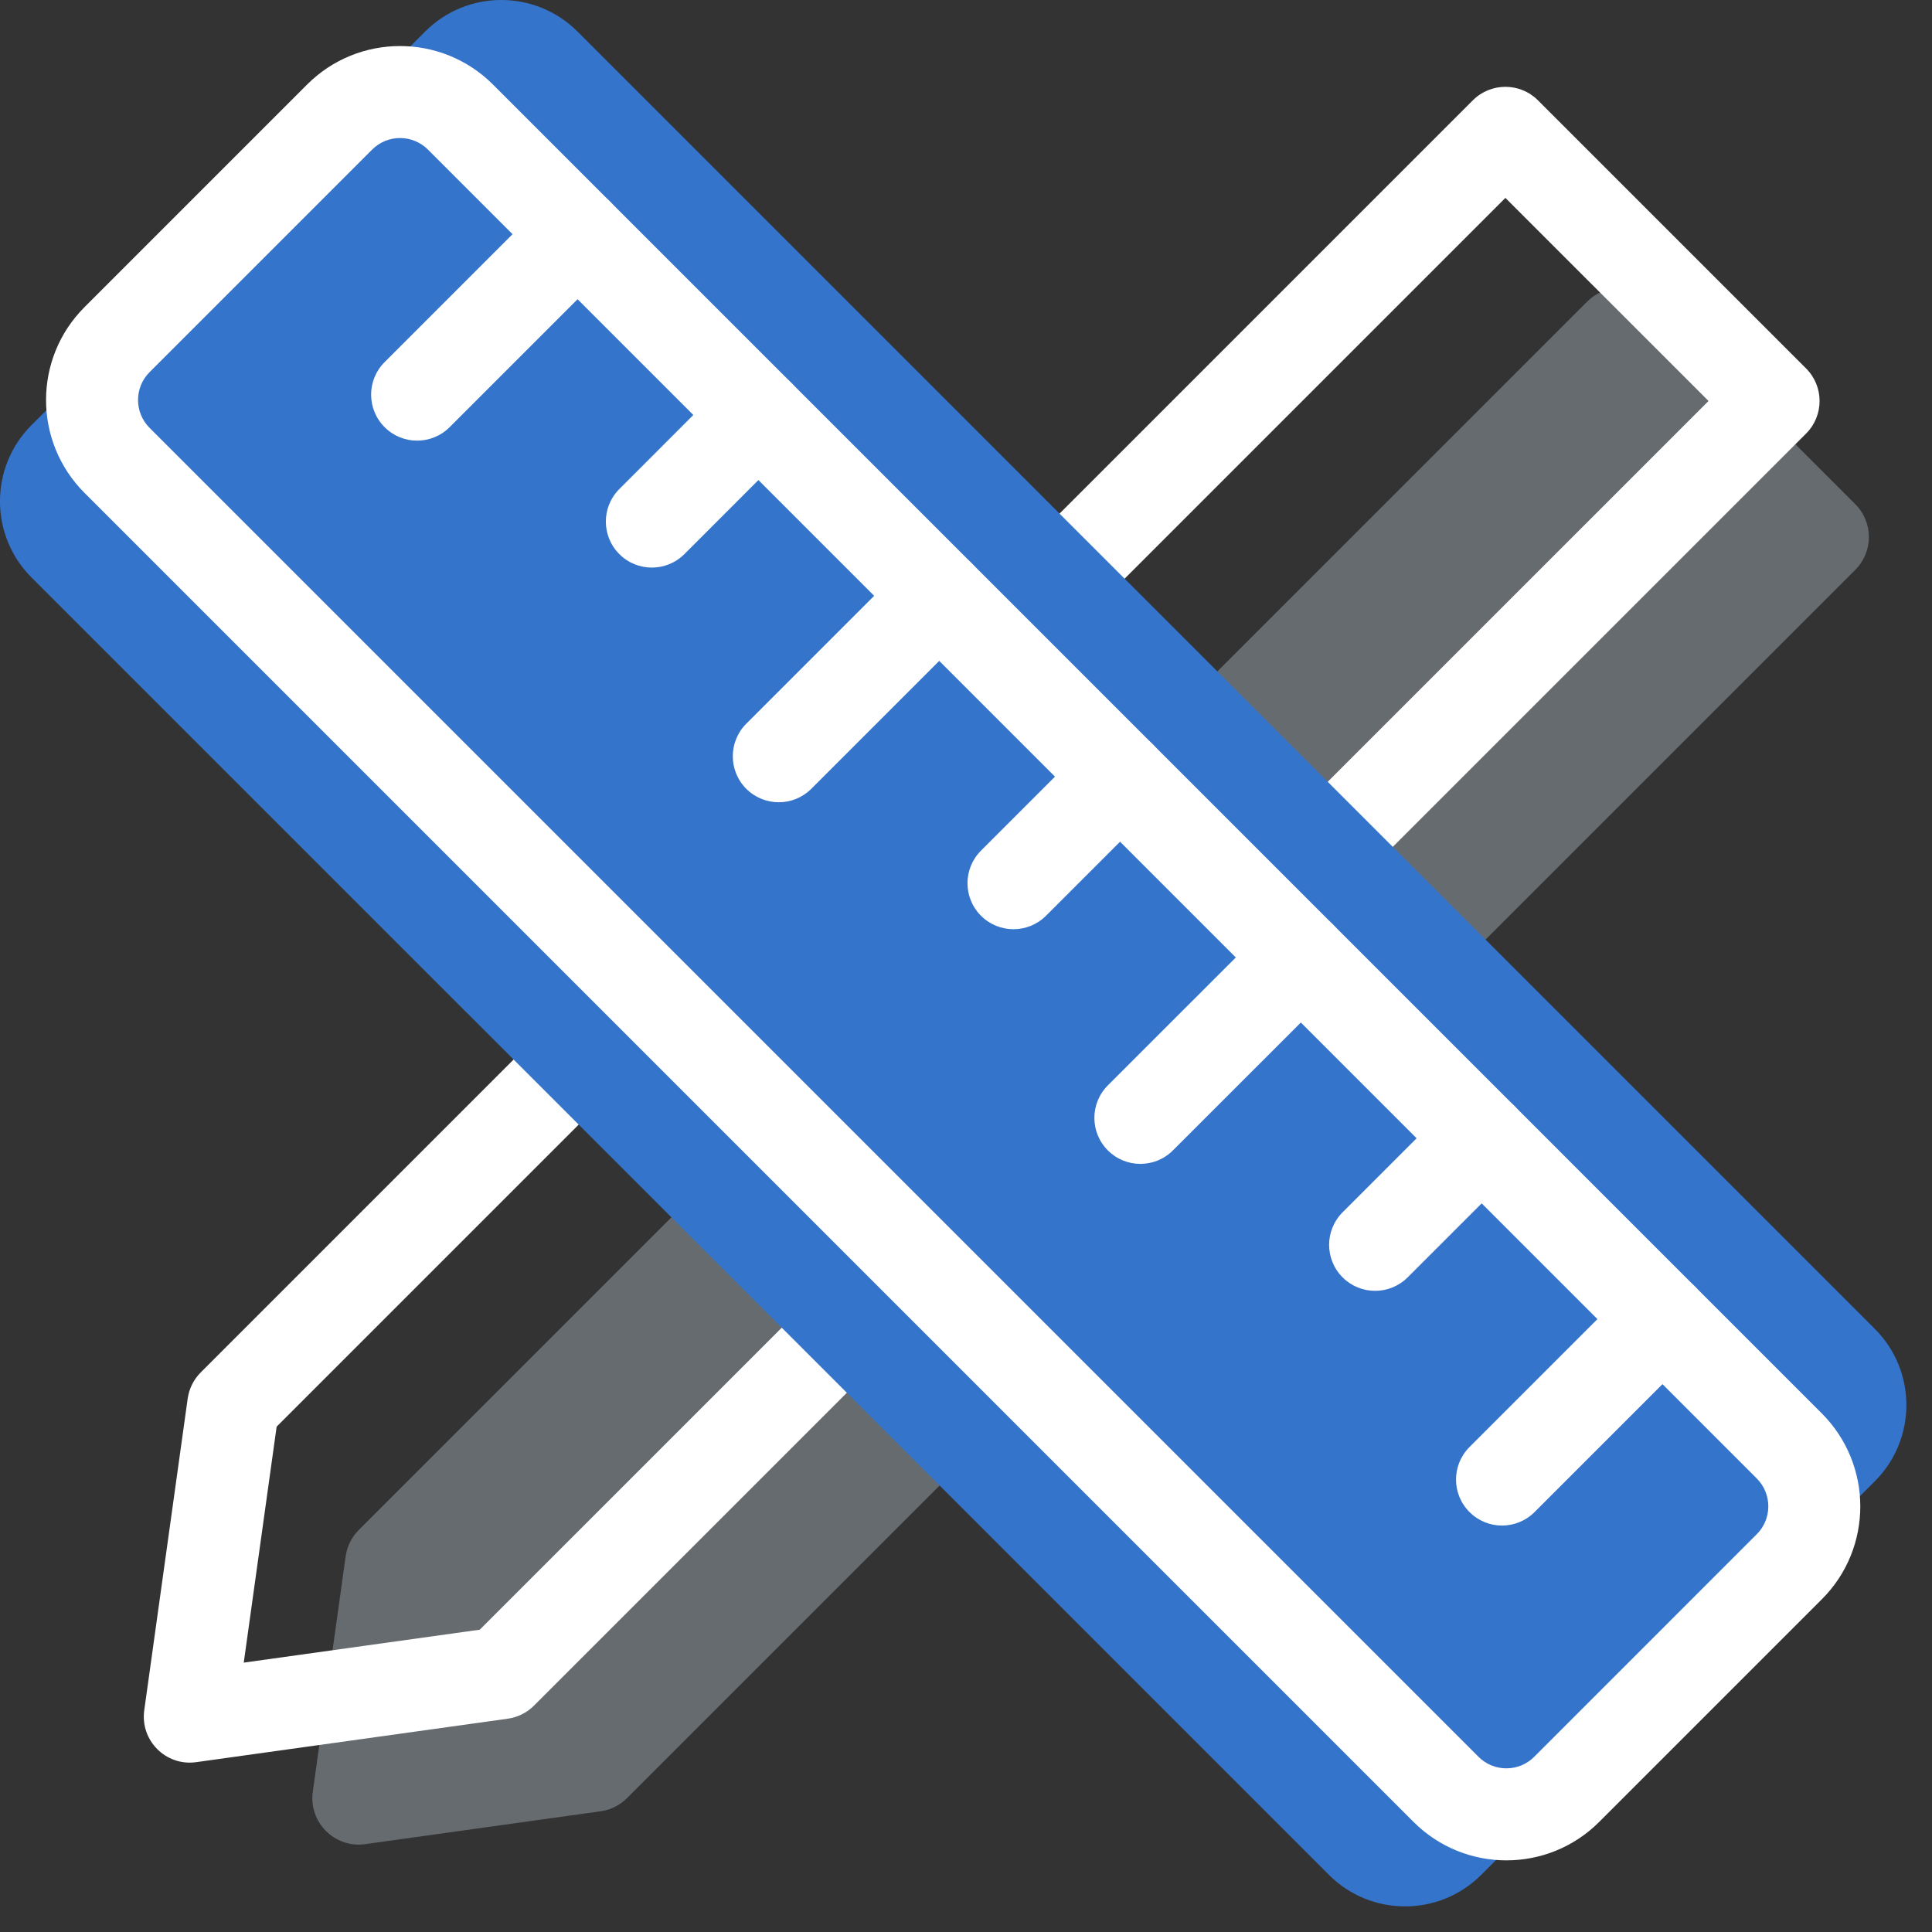 <svg xmlns="http://www.w3.org/2000/svg" width="42" height="42" viewBox="0 0 42 42">
  <rect x="0" y="0" width="42" height="42" fill="#333333" stroke="none"/>
  <g fill="none" fill-rule="evenodd" transform="translate(0 -1)">
    <path fill="#DCEEFF" d="M13.629,40.091 L40.332,13.388 C40.726,12.993 40.726,12.355 40.332,11.96 L35.93,7.558 C35.536,7.164 34.897,7.164 34.503,7.558 L7.799,34.261 C7.644,34.416 7.544,34.617 7.514,34.835 L6.8,39.951 C6.708,40.614 7.275,41.183 7.939,41.09 L13.055,40.376 C13.273,40.346 13.474,40.246 13.629,40.091" opacity=".3"/>
    <path fill="#FFF" fill-rule="nonzero" d="M11.607,38.08 C11.453,38.233 11.254,38.333 11.038,38.363 L4.264,39.308 C3.607,39.4 3.044,38.837 3.136,38.179 L4.08,31.405 C4.11,31.19 4.209,30.99 4.363,30.836 L32.019,3.18 C32.41,2.79 33.043,2.79 33.433,3.18 L39.263,9.01 C39.654,9.401 39.654,10.034 39.263,10.425 L11.607,38.08 Z M10.43,36.428 L37.142,9.717 L32.726,5.302 L6.014,32.014 L5.299,37.144 L10.43,36.428 Z"/>
    <path fill="#3574CB" d="M28.889,41.314 L0.685,13.111 C-0.229,12.196 -0.229,10.713 0.685,9.798 L9.242,1.243 C10.156,0.328 11.639,0.328 12.554,1.243 L40.757,29.446 C41.672,30.361 41.672,31.843 40.757,32.758 L32.201,41.314 C31.286,42.229 29.804,42.229 28.889,41.314" transform="translate(0 .443)"/>
    <path fill="#FFF" fill-rule="nonzero" d="M32.141,39.191 C32.476,39.526 33.018,39.526 33.353,39.191 L38.191,34.352 C38.525,34.019 38.525,33.476 38.191,33.141 L9.303,4.252 C8.968,3.917 8.424,3.917 8.09,4.252 L3.252,9.09 C2.917,9.424 2.917,9.967 3.252,10.302 L32.141,39.191 Z M30.727,40.605 L1.838,11.716 C0.722,10.6 0.722,8.791 1.838,7.676 L6.676,2.838 C7.791,1.722 9.6,1.722 10.717,2.838 L39.605,31.727 C40.72,32.844 40.72,34.653 39.605,35.767 L34.767,40.605 C33.652,41.722 31.843,41.722 30.727,40.605 Z"/>
    <path fill="#FFF" fill-rule="nonzero" d="M11.849 5.384L8.361 8.872C7.97 9.263 7.97 9.896 8.361 10.286 8.751 10.677 9.384 10.677 9.775 10.286L13.263 6.798C13.654 6.408 13.654 5.775 13.263 5.384 12.872 4.994 12.239 4.994 11.849 5.384zM15.779 9.315L13.463 11.632C13.073 12.023 13.073 12.656 13.464 13.046 13.854 13.437 14.487 13.436 14.878 13.046L17.194 10.729C17.584 10.338 17.584 9.705 17.194 9.315 16.803 8.924 16.17 8.924 15.779 9.315zM19.71 13.246L16.223 16.733C15.833 17.124 15.833 17.757 16.223 18.148 16.614 18.538 17.247 18.538 17.637 18.148L21.124 14.661C21.515 14.27 21.515 13.637 21.124 13.246 20.734 12.856 20.101 12.856 19.71 13.246zM23.641 17.177L21.325 19.493C20.935 19.884 20.935 20.517 21.325 20.907 21.716 21.298 22.349 21.298 22.74 20.907L25.056 18.591C25.446 18.201 25.446 17.568 25.056 17.177 24.665 16.787 24.032 16.787 23.641 17.177zM27.572 21.108L24.084 24.595C23.693 24.985 23.693 25.618 24.084 26.009 24.474 26.399 25.107 26.4 25.498 26.009L28.986 22.522C29.377 22.132 29.377 21.498 28.986 21.108 28.596 20.717 27.963 20.717 27.572 21.108zM31.503 25.038L29.187 27.354C28.796 27.745 28.796 28.378 29.187 28.769 29.577 29.159 30.21 29.159 30.601 28.769L32.917 26.453C33.307 26.062 33.307 25.429 32.917 25.038 32.526 24.648 31.893 24.648 31.503 25.038zM35.434 28.969L31.946 32.457C31.555 32.848 31.555 33.481 31.946 33.871 32.336 34.262 32.969 34.262 33.36 33.871L36.848 30.383C37.239 29.993 37.239 29.36 36.848 28.969 36.457 28.579 35.824 28.579 35.434 28.969z"/>
  </g>
</svg>
